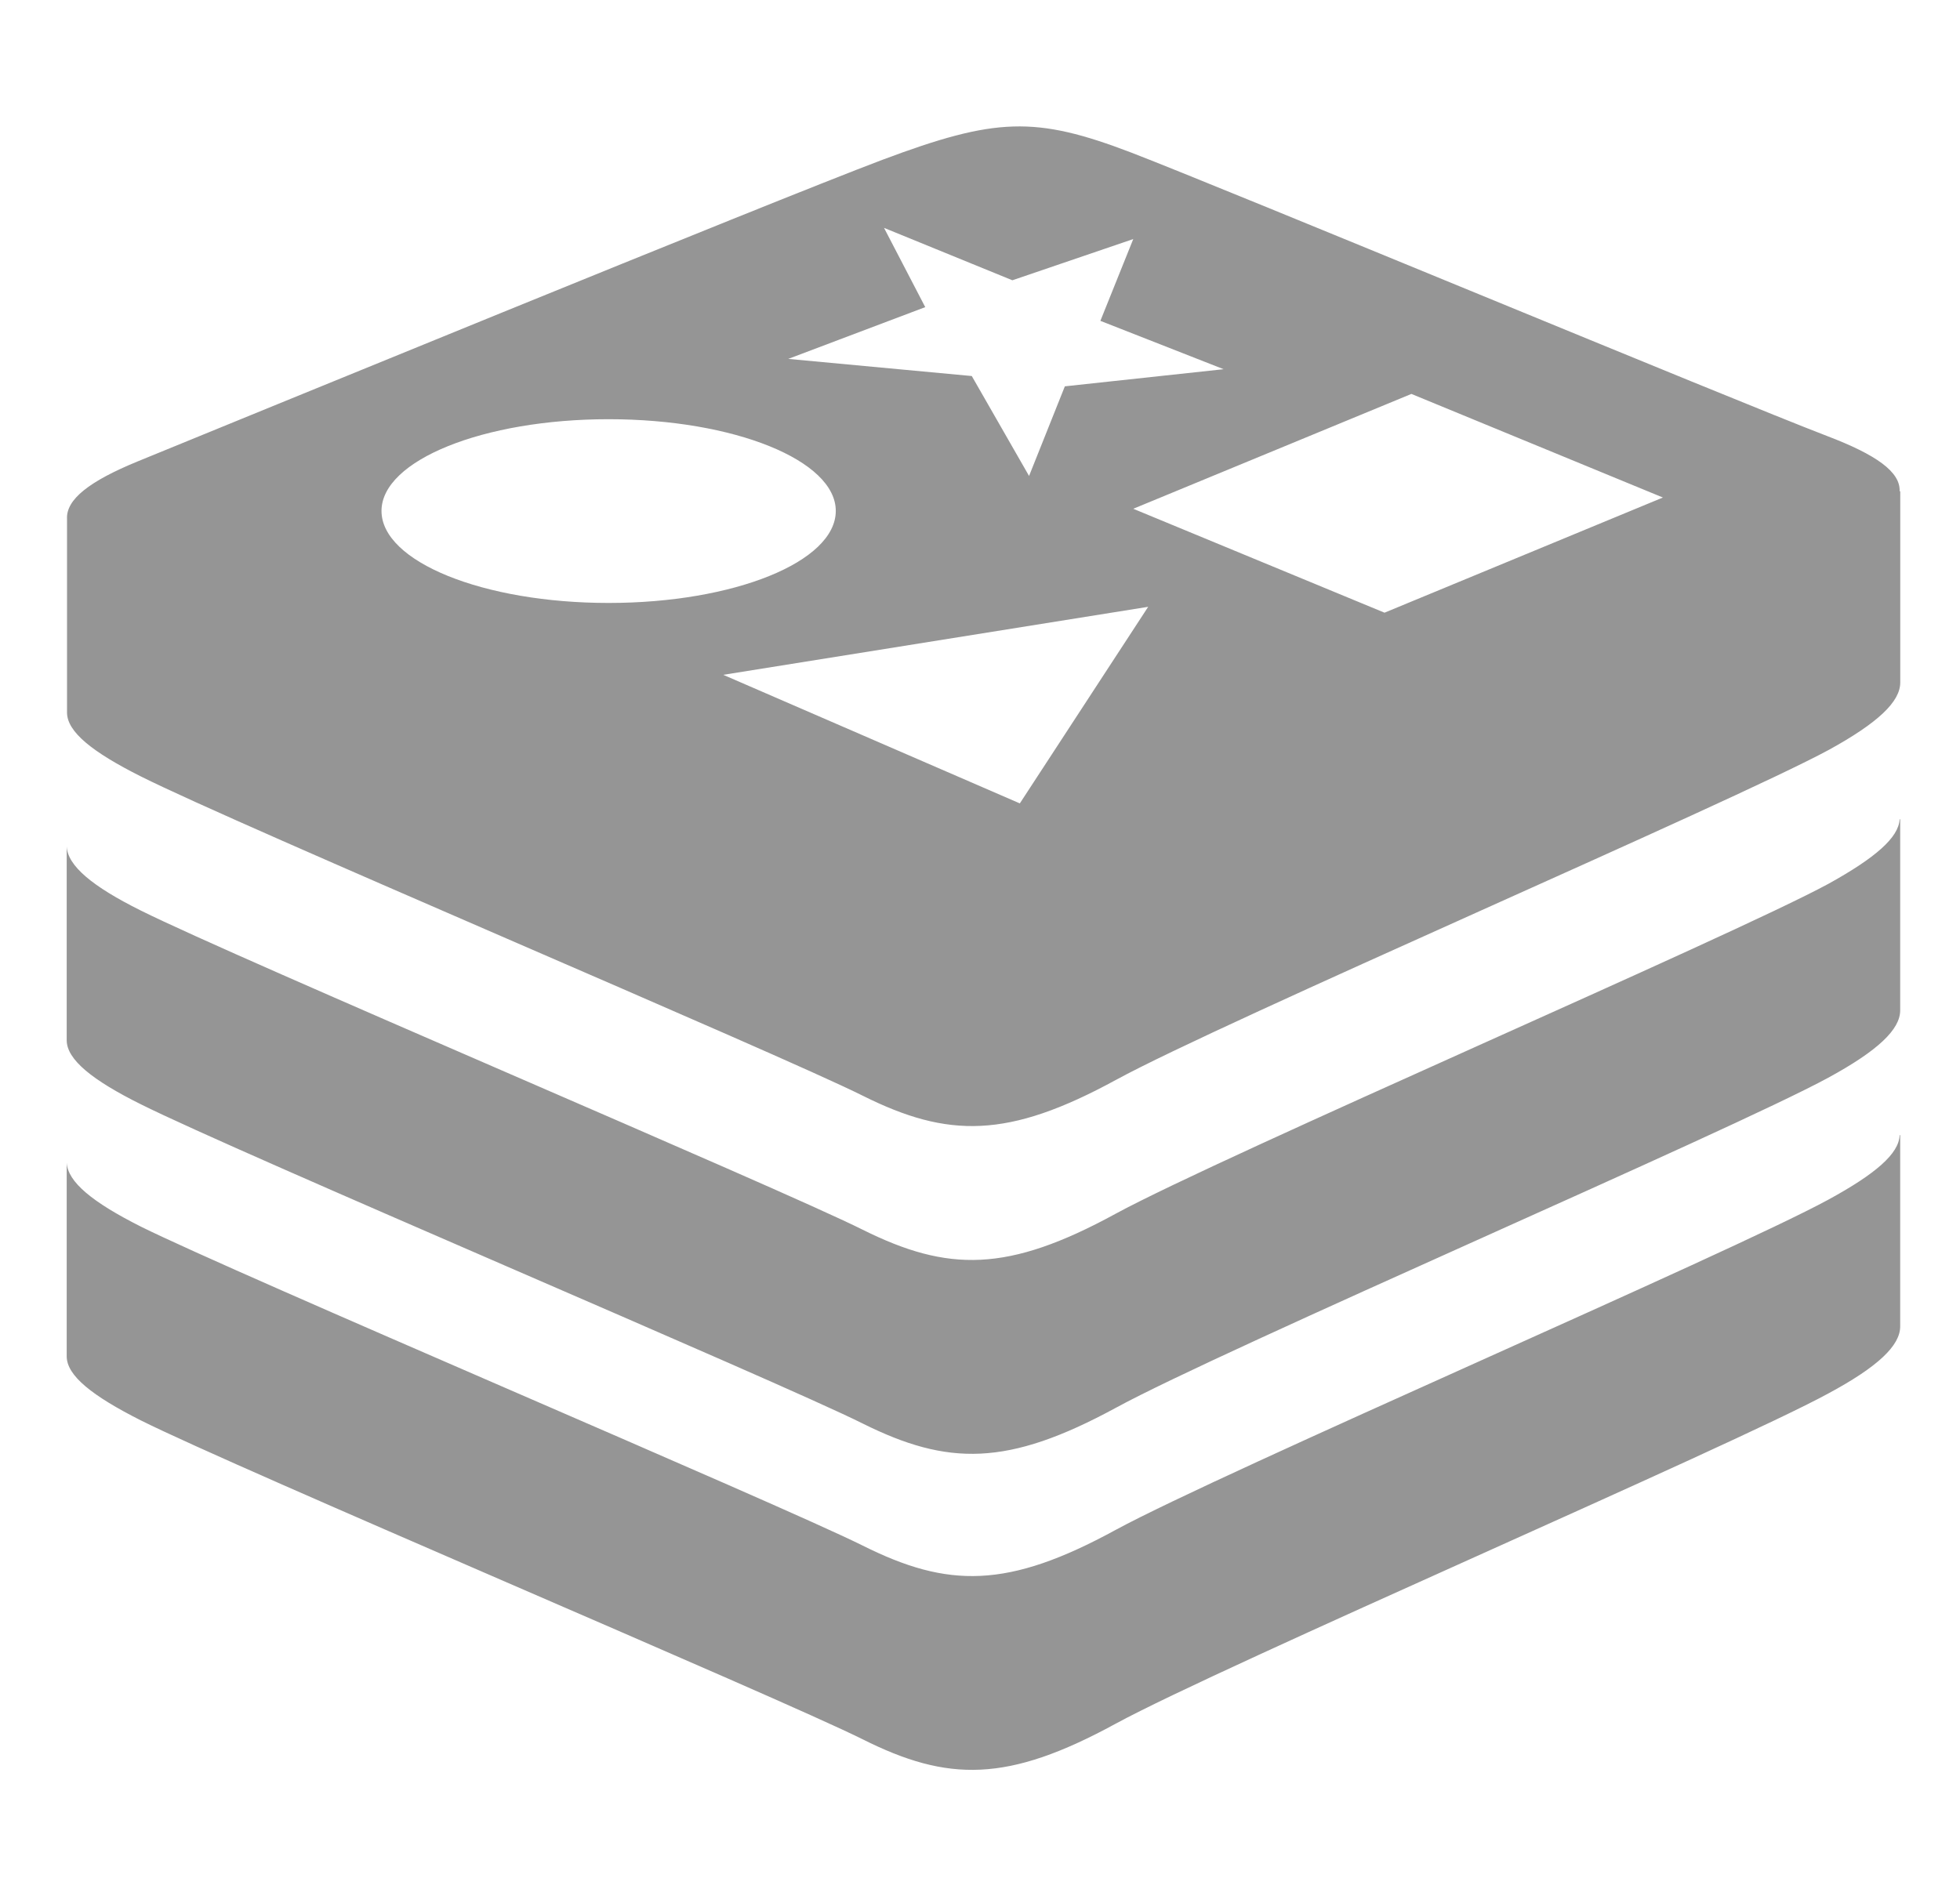<svg width="31" height="30" viewBox="0 0 31 30" fill="none" xmlns="http://www.w3.org/2000/svg">
<g clip-path="url(#clip0_900_14514)">
<path d="M30.045 17.959C30.036 18.25 29.667 18.571 28.916 18.98C27.369 19.825 19.354 23.276 17.645 24.204C15.937 25.137 14.993 25.127 13.643 24.451C12.292 23.779 3.764 20.169 2.225 19.404C1.461 19.019 1.069 18.698 1.055 18.392V21.458C1.055 21.764 1.461 22.084 2.225 22.47C3.764 23.241 12.298 26.845 13.643 27.516C14.993 28.193 15.936 28.203 17.645 27.27C19.353 26.342 27.368 22.89 28.916 22.046C29.705 21.622 30.054 21.286 30.054 20.985C30.054 20.698 30.054 17.962 30.054 17.962C30.054 17.958 30.049 17.958 30.045 17.958V17.959ZM30.045 12.962C30.03 13.248 29.667 13.569 28.916 13.984C27.369 14.823 19.354 18.274 17.645 19.202C15.937 20.135 14.993 20.126 13.643 19.454C12.292 18.778 3.764 15.173 2.225 14.404C1.461 14.024 1.069 13.697 1.055 13.391V16.457C1.055 16.763 1.461 17.089 2.225 17.469C3.764 18.24 12.292 21.844 13.643 22.52C14.993 23.192 15.936 23.202 17.645 22.274C19.353 21.341 27.368 17.894 28.916 17.05C29.705 16.621 30.054 16.285 30.054 15.984C30.054 15.698 30.054 12.962 30.054 12.962C30.054 12.962 30.049 12.962 30.045 12.962ZM30.045 7.772C30.059 7.466 29.677 7.195 28.898 6.898C27.392 6.321 19.421 3.003 17.895 2.415C16.371 1.832 15.748 1.857 13.954 2.529C12.161 3.206 3.679 6.686 2.169 7.303C1.414 7.614 1.046 7.9 1.06 8.207V11.272C1.06 11.579 1.462 11.899 2.231 12.285C3.765 13.056 12.298 16.66 13.648 17.336C14.993 18.007 15.942 18.017 17.651 17.084C19.354 16.155 27.373 12.704 28.922 11.865C29.706 11.435 30.055 11.1 30.055 10.798C30.055 10.512 30.055 7.771 30.055 7.771L30.045 7.772ZM11.439 10.676L18.16 9.6L16.13 12.71L11.439 10.676ZM26.301 7.871L21.898 9.693L17.924 8.049L22.323 6.232L26.301 7.871ZM14.634 4.859L13.982 3.605L16.012 4.434L17.924 3.782L17.404 5.076L19.353 5.841L16.842 6.112L16.276 7.53L15.37 5.949L12.467 5.678L14.634 4.859ZM9.626 6.632C11.614 6.632 13.219 7.284 13.219 8.083C13.219 8.888 11.609 9.539 9.626 9.539C7.644 9.539 6.034 8.887 6.034 8.083C6.034 7.283 7.644 6.632 9.626 6.632Z" fill="#959595"/>
</g>
<defs>
<clipPath id="clip0_900_14514">
<rect width="30" height="30" fill="white" transform="translate(0.555)"/>
</clipPath>
</defs>
</svg>
